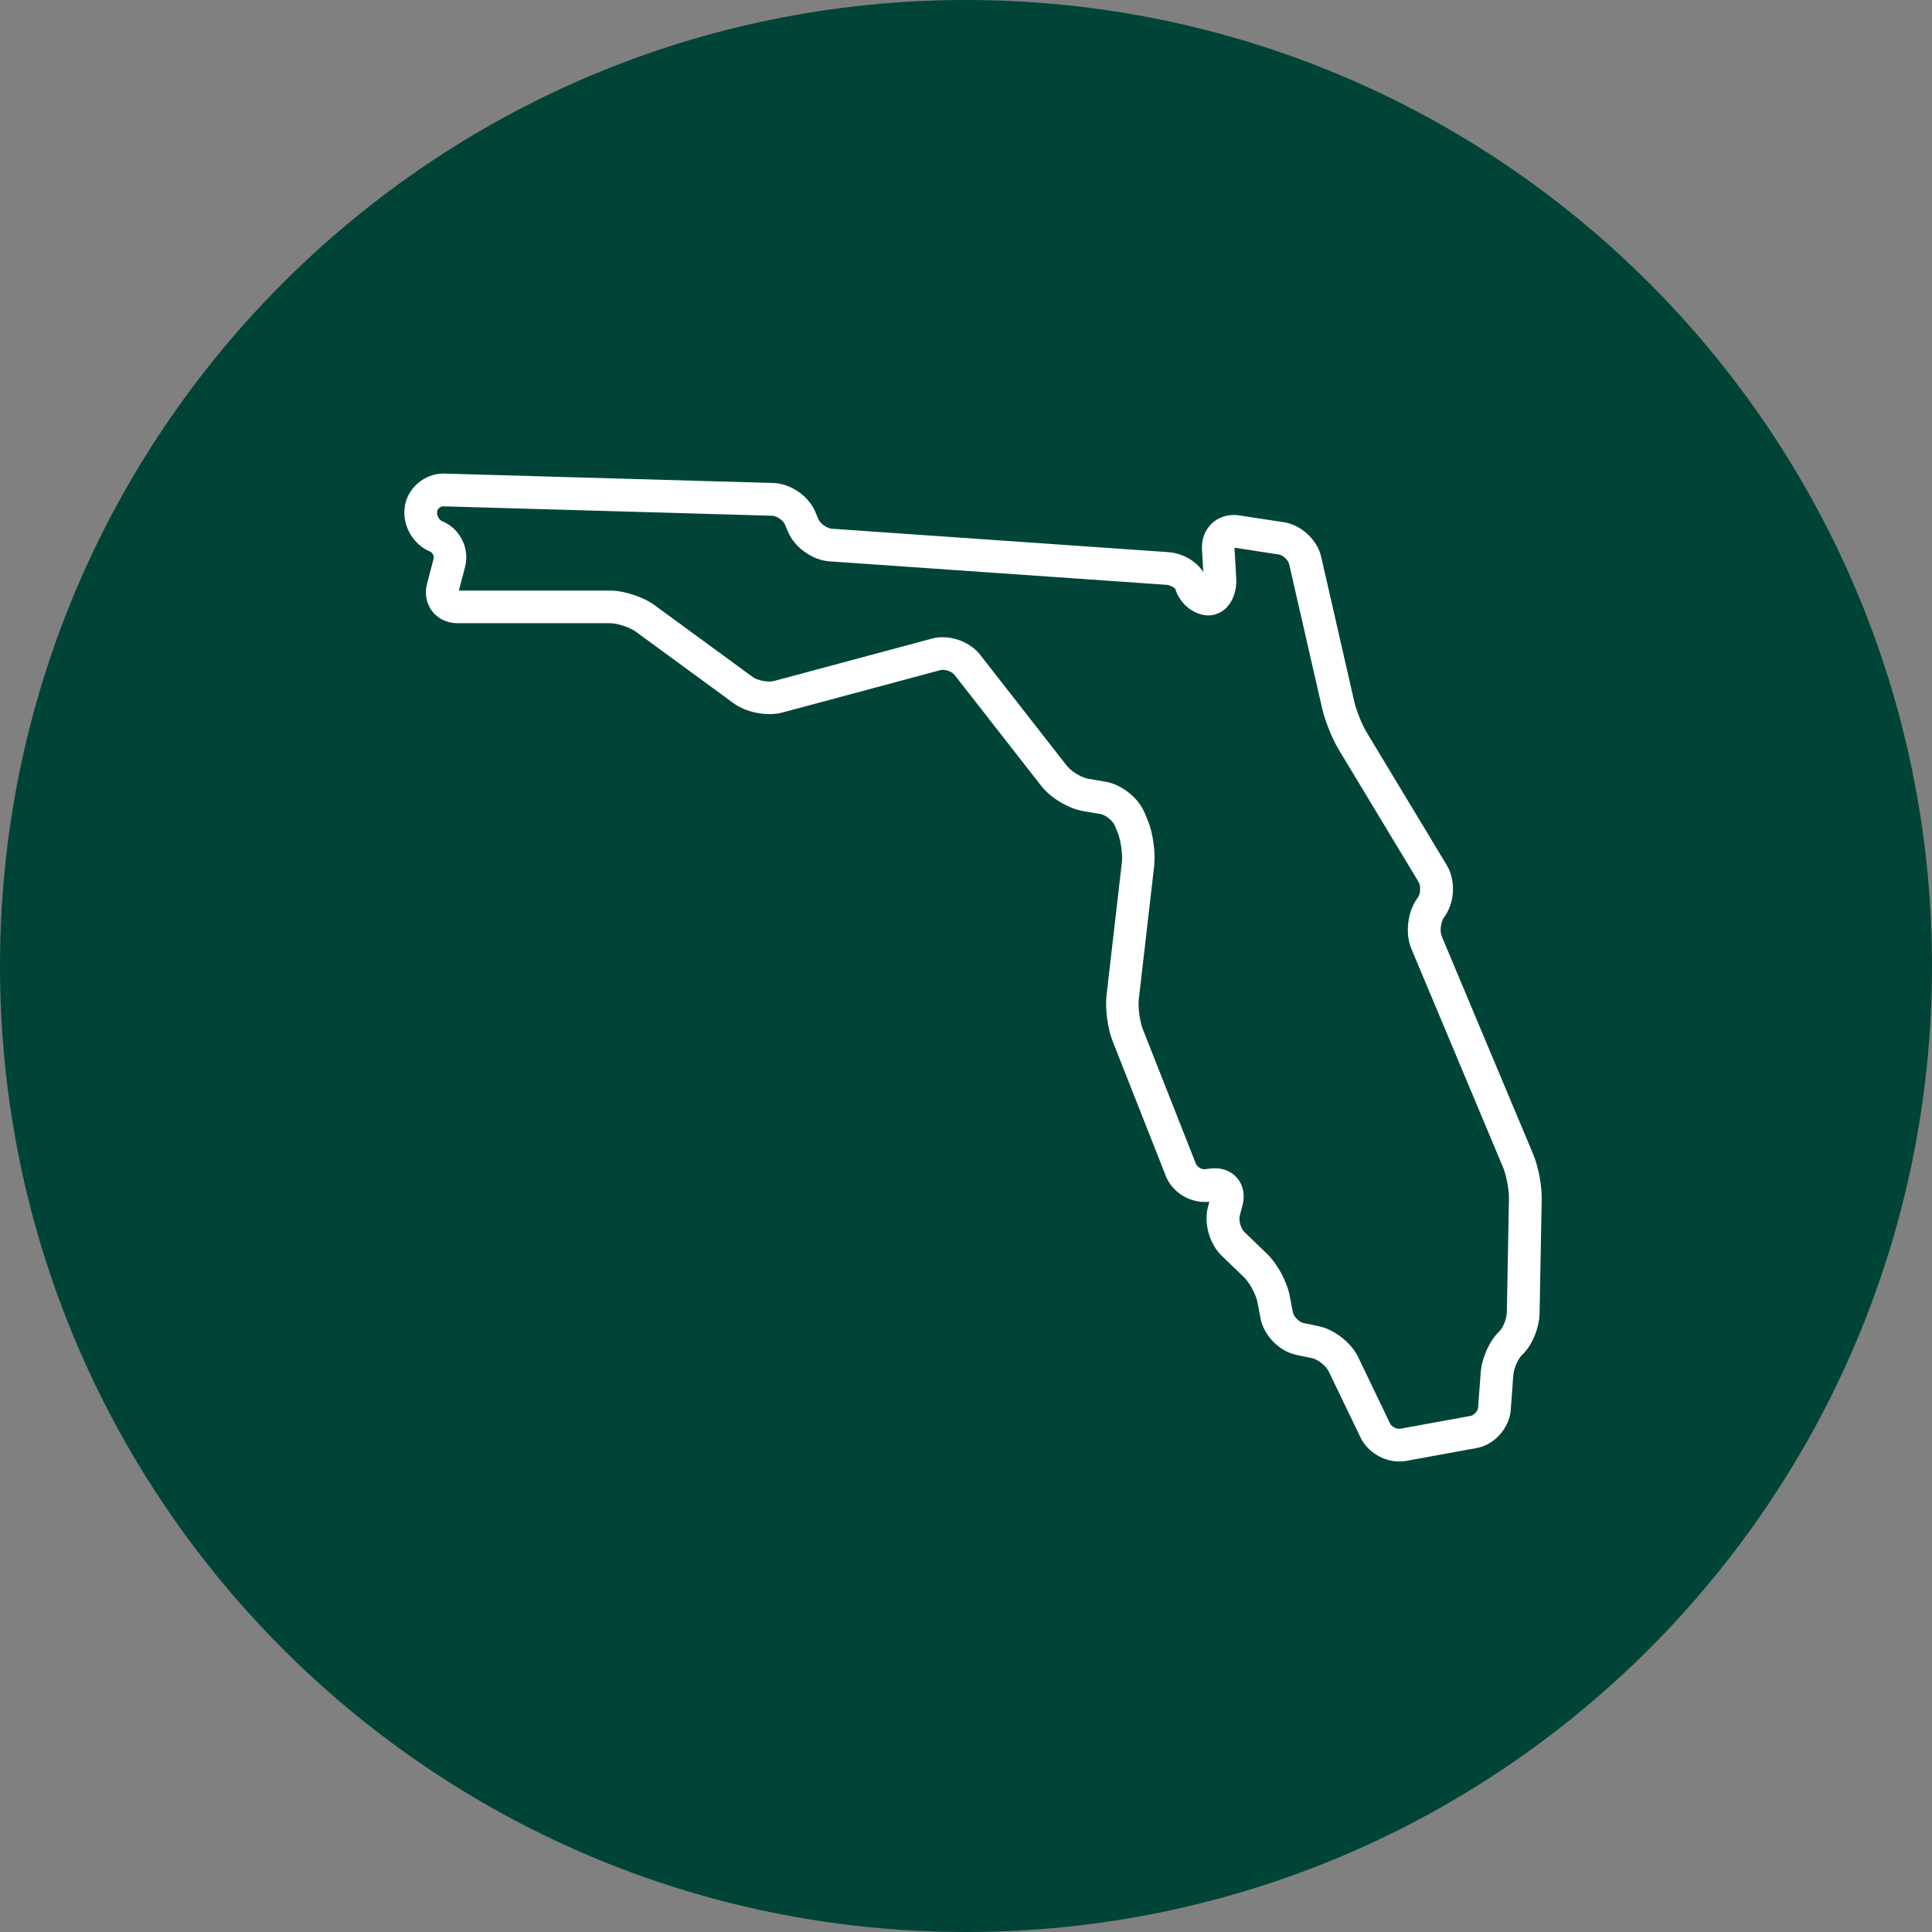 <svg width="164" height="164" viewBox="0 0 164 164" fill="none" xmlns="http://www.w3.org/2000/svg">
<rect x="0" y="0" width="164" height="164" fill="#808080" stroke="none"/>
<path d="M0 82C0 127.287 36.713 164 82 164C127.287 164 164 127.287 164 82C164 36.713 127.287 0 82 0C36.713 0 0 36.713 0 82Z" fill="#004438"/>
<path fill-rule="evenodd" clip-rule="evenodd" d="M118.78 124.06C117.42 124.06 116.07 123.23 115.5 122.04L112.77 116.38C112.56 115.94 111.86 115.39 111.38 115.29L110.04 115.01C108.6 114.71 107.3 113.39 107.01 111.94L106.73 110.49C106.61 109.87 106.06 108.87 105.61 108.43L103.69 106.58C102.67 105.6 102.17 103.82 102.54 102.45L102.66 102.01C102.53 102.03 102.39 102.03 102.26 102.03C100.83 102.03 99.47 101.12 98.96 99.82L94.44 88.36C94.02 87.29 93.8 85.63 93.93 84.48L95.23 73.22C95.31 72.54 95.14 71.34 94.89 70.71L94.63 70.08C94.47 69.68 93.84 69.17 93.41 69.1L91.94 68.85C90.7 68.64 89.19 67.73 88.41 66.74L81.02 57.28C80.86 57.08 80.44 56.86 80.03 56.86C79.94 56.86 79.88 56.87 79.84 56.88L66.43 60.48C66.09 60.57 65.71 60.62 65.31 60.62C64.21 60.62 63.06 60.27 62.29 59.71L53.97 53.62C53.47 53.25 52.4 52.9 51.78 52.9H38.84C37.97 52.9 37.18 52.53 36.69 51.89C36.19 51.25 36.03 50.39 36.25 49.55L36.81 47.41C36.86 47.21 36.71 46.91 36.52 46.82H36.51C35.07 46.24 34.12 44.58 34.36 43.05V42.97C34.61 41.42 36.04 40.2 37.62 40.2H37.71L65.64 41C67.1 41.04 68.63 42.09 69.2 43.43L69.47 44.07C69.62 44.44 70.21 44.85 70.6 44.88L99.18 46.87C100.4 46.96 101.56 47.64 102.14 48.56L102.03 46.61C101.99 45.82 102.25 45.09 102.76 44.54C103.37 43.9 104.26 43.61 105.18 43.75L108.99 44.33C110.46 44.56 111.82 45.82 112.15 47.27L114.96 59.56C115.13 60.31 115.63 61.55 116.03 62.2L122.81 73.44C123.57 74.7 123.5 76.55 122.66 77.75L122.55 77.91C122.3 78.27 122.21 79.07 122.38 79.47L130.15 97.99C130.58 99.02 130.89 100.64 130.87 101.76L130.69 111.44C130.67 112.75 130.03 114.27 129.17 115.05C128.92 115.28 128.51 116.08 128.46 116.73L128.24 119.7C128.12 121.23 126.85 122.65 125.34 122.92L119.36 124.01C119.17 124.04 118.97 124.06 118.78 124.06ZM103.14 99.17C103.93 99.17 104.64 99.5 105.09 100.09C105.55 100.69 105.69 101.5 105.47 102.32L105.24 103.18C105.13 103.58 105.33 104.3 105.63 104.58L107.55 106.43C108.42 107.26 109.24 108.78 109.47 109.96L109.75 111.41C109.82 111.76 110.28 112.22 110.62 112.3L111.96 112.58C113.27 112.86 114.7 113.98 115.28 115.18L118 120.84C118.12 121.1 118.55 121.33 118.86 121.28L124.84 120.19C125.12 120.14 125.45 119.77 125.47 119.49L125.69 116.52C125.79 115.24 126.47 113.75 127.3 112.99C127.53 112.78 127.9 112 127.91 111.39L128.09 101.71C128.1 100.99 127.86 99.73 127.58 99.07L119.81 80.55C119.27 79.27 119.47 77.45 120.27 76.31L120.38 76.15C120.59 75.85 120.61 75.19 120.42 74.87L113.64 63.63C113.09 62.72 112.48 61.2 112.24 60.17L109.43 47.88C109.35 47.54 108.9 47.12 108.55 47.07L104.79 46.49L104.94 49.13C104.99 50.07 104.7 50.95 104.15 51.54C103.72 51.99 103.16 52.24 102.57 52.24C101.33 52.22 100.14 51.25 99.77 49.99C99.71 49.9 99.36 49.66 98.98 49.64L70.4 47.65C68.97 47.55 67.46 46.48 66.9 45.16L66.63 44.52C66.48 44.17 65.93 43.79 65.55 43.78L37.62 42.98C37.4 42.98 37.14 43.19 37.11 43.4V43.48C37.06 43.74 37.28 44.13 37.52 44.24H37.53C39.04 44.85 39.89 46.55 39.48 48.12L38.95 50.13H51.76C52.97 50.13 54.62 50.67 55.59 51.39L63.91 57.48C64.16 57.66 64.73 57.85 65.29 57.85C65.44 57.85 65.58 57.83 65.69 57.81L79.1 54.21C79.39 54.13 79.69 54.09 80.01 54.09C81.24 54.09 82.48 54.67 83.19 55.57L90.58 65.03C90.93 65.48 91.83 66.02 92.39 66.11L93.86 66.36C95.23 66.6 96.66 67.74 97.18 69.03L97.44 69.66C97.88 70.73 98.1 72.4 97.97 73.54L96.67 84.8C96.59 85.49 96.75 86.69 97 87.34L101.52 98.8C101.62 99.05 102 99.29 102.29 99.25L102.68 99.2C102.83 99.18 102.97 99.17 103.11 99.17H103.14Z" fill="white"/>
</svg>
